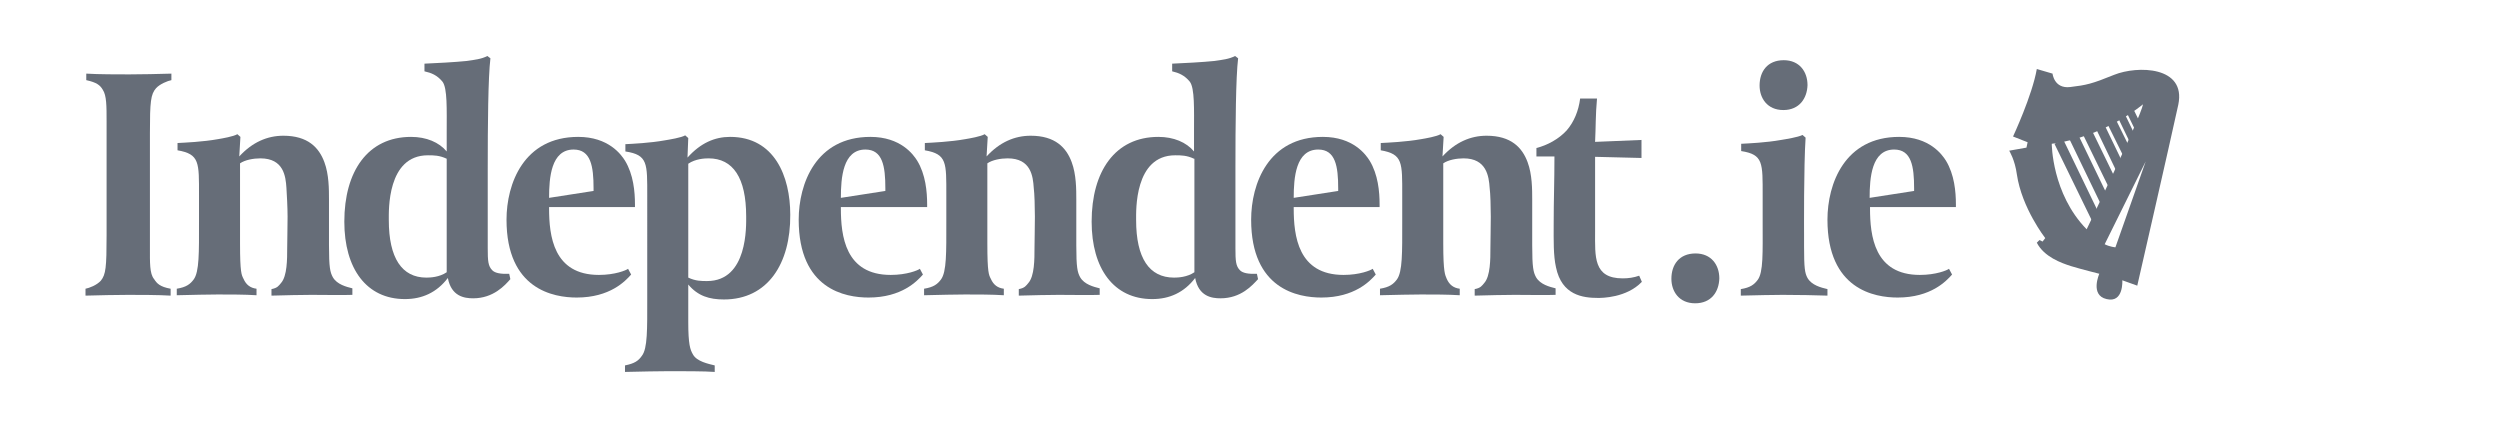 <?xml version="1.0" encoding="utf-8"?>
<!-- Generator: Adobe Illustrator 21.1.0, SVG Export Plug-In . SVG Version: 6.00 Build 0)  -->
<svg version="1.1" id="independent_logo" xmlns="http://www.w3.org/2000/svg" xmlns:xlink="http://www.w3.org/1999/xlink" x="0px"
	 y="0px" viewBox="0 0 652 110.6" style="enable-background:new 0 0 652 110.6;" xml:space="preserve">
<style type="text/css">
	.st0{fill:#666D78;}
</style>
<g id="XMLID_34_">
	<path id="XMLID_27_" class="st0" d="M40.7,23c-1.4,1.6-1.6,3.5-1.6,11.7v29.8c0,4-0.1,6.9,1.1,8.3c0.7,1.1,1.5,2,4.3,2.5v1.8
		c-3-0.2-8.4-0.2-11.1-0.2c-2.7,0-8,0.1-11.1,0.2v-1.8c1-0.2,2.9-0.9,4-2.1c1.3-1.6,1.5-3.5,1.5-11.8V31.8c0-4.2,0-6.9-1-8.4
		c-0.7-1.2-1.6-1.9-4.3-2.5v-1.7c3,0.2,8.5,0.2,11.2,0.2c2.7,0,8-0.1,11-0.2v1.7C43.7,21.1,41.7,21.9,40.7,23"/>
	<path id="XMLID_26_" class="st0" d="M81.2,76.9c-1.7,0-7.7,0.1-10.4,0.2v-1.7c1.6-0.3,1.9-0.9,2.5-1.6c1.6-1.8,1.6-6.2,1.6-9.2
		c0-2.2,0.1-4.5,0.1-8.1c0-2.3-0.2-6.1-0.3-7.5c-0.2-3-0.7-7.7-6.8-7.7c-1.8,0-4,0.4-5.3,1.3v20.9c0,7.7,0.4,8.2,0.9,9.2
		c0.7,1.6,1.8,2.4,3.4,2.6v1.7c-3-0.2-6.9-0.2-10.1-0.2c-1.6,0-7.4,0.1-10.7,0.2v-1.7c2.5-0.4,3.5-1.2,4.4-2.4c1.5-2,1.4-7.1,1.4-15
		v-7c0-8.5,0.2-10.7-5.6-11.7v-1.9c1.9-0.1,6.6-0.3,10.5-1c1.2-0.2,4.1-0.7,5.1-1.3l0.8,0.7l-0.3,5.1c3.4-3.7,7.3-5.4,11.5-5.4
		c6.4,0,9.3,3.1,10.7,6.9c1.2,3.2,1.2,7.1,1.2,9.8v11.9c0,5.8,0.3,7,1,8.3c1.1,1.9,3.5,2.5,5.1,2.9v1.7C89.6,77,84.4,76.9,81.2,76.9
		"/>
	<path class="st0" d="M123.4,77.8c-2.3,0-5.7-0.5-6.6-5.3c-2.9,3.8-6.7,5.5-11.2,5.5c-10,0-15.8-7.9-15.8-20.2
		c0-13.1,6.1-22.1,17.4-22.1c4,0,7.3,1.4,9.3,3.8v-5c0-6,0.2-11.5-1.1-13.2c-1.4-1.7-2.9-2.3-4.7-2.7v-2c2.6-0.1,8.2-0.4,11-0.7
		c2.1-0.3,3.9-0.5,5.4-1.3l0.8,0.6c-0.6,5-0.7,17.3-0.7,28.8v20.7c0,3.4,0.1,4.7,1.2,5.8c0.7,0.7,2.1,1,4.4,0.9l0.3,1.4
		C131.7,74.4,128.7,77.8,123.4,77.8 M116.5,41.4c-1.9-0.9-3.4-0.9-4.9-0.9c-10.7,0-10.2,14.5-10.2,16.9c0,9.9,3.4,15,9.8,15
		c1,0,3.4-0.1,5.3-1.4V41.4z"/>
	<path class="st0" d="M143.2,54v0.3c0,7.2,1.1,17.4,13,17.4c4.2,0,7.1-1.2,7.6-1.6l0.8,1.5c-1.5,1.7-5.5,6-14.2,6
		c-6,0-18.3-2.1-18.3-20.3c0-9.4,4.5-21.6,18.7-21.6c7.9,0,11.2,4.6,12.2,6.2c2.2,3.6,2.6,8.1,2.6,11.4V54H143.2z M154.8,49.1
		c0-5.7-0.7-10.1-5.2-10.1c-5.9,0-6.4,7.4-6.4,12.6l11.6-1.8V49.1z"/>
	<path class="st0" d="M188.8,78.1c-3.8,0-6.8-0.9-9.3-3.9V84c0,5.8,0.5,7.2,1.2,8.4c1,1.9,4.1,2.5,5.7,2.9v1.7
		c-2.3-0.2-8.6-0.2-11.8-0.2c-1.7,0-8.3,0.1-11.6,0.2v-1.7c2.5-0.5,3.5-1.2,4.4-2.5c1.5-1.9,1.4-7,1.4-14.9V51.1
		c0-8.5,0.2-10.7-5.7-11.6v-1.9c1.9-0.1,6.4-0.3,10.3-1c1.2-0.2,4.3-0.7,5.3-1.3l0.8,0.7l-0.2,5.1c3.4-3.8,7.1-5.4,11.1-5.4
		c11.6,0,15.7,10.3,15.7,20.3C206.2,68.8,200.2,78.1,188.8,78.1 M184.8,41.3c-1,0-3.4,0.1-5.3,1.4v29.7c1.9,0.9,3.4,0.9,4.9,0.9
		c10.7,0,10.2-14.5,10.2-16.9C194.6,46.4,191.2,41.3,184.8,41.3"/>
	<path class="st0" d="M219.3,54v0.3c0,7.2,1.1,17.4,13,17.4c4.2,0,7.1-1.2,7.6-1.6l0.8,1.5c-1.5,1.7-5.5,6-14.2,6
		c-6,0-18.2-2.1-18.2-20.3c0-9.4,4.5-21.6,18.7-21.6c7.9,0,11.2,4.6,12.2,6.2c2.2,3.6,2.6,8.1,2.6,11.4V54H219.3z M230.9,49.1
		c0-5.7-0.7-10.1-5.2-10.1c-5.9,0-6.4,7.4-6.4,12.6l11.6-1.8V49.1z"/>
	<path id="XMLID_17_" class="st0" d="M276.1,76.9c-1.7,0-7.7,0.1-10.4,0.2v-1.7c1.6-0.3,1.9-0.9,2.5-1.6c1.6-1.8,1.6-6.2,1.6-9.2
		c0-2.2,0.1-4.5,0.1-8.1c0-2.3-0.1-6.1-0.3-7.5c-0.2-3-0.7-7.7-6.8-7.7c-1.8,0-4,0.4-5.3,1.3v20.9c0,7.7,0.4,8.2,0.9,9.2
		c0.7,1.6,1.8,2.4,3.4,2.6v1.7c-3-0.2-6.9-0.2-10.1-0.2c-1.6,0-7.4,0.1-10.7,0.2v-1.7c2.5-0.4,3.5-1.2,4.4-2.4c1.5-2,1.4-7.1,1.4-15
		v-7c0-8.5,0.2-10.7-5.6-11.7v-1.9c1.9-0.1,6.6-0.3,10.5-1c1.2-0.2,4.1-0.7,5.1-1.3l0.8,0.7l-0.3,5.1c3.4-3.7,7.3-5.4,11.5-5.4
		c6.4,0,9.3,3.1,10.7,6.9c1.2,3.2,1.2,7.1,1.2,9.8v11.9c0,5.8,0.3,7,1,8.3c1.1,1.9,3.5,2.5,5.1,2.9v1.7
		C284.5,77,279.3,76.9,276.1,76.9"/>
	<path class="st0" d="M318.3,77.8c-2.3,0-5.7-0.5-6.6-5.3c-2.9,3.8-6.7,5.5-11.2,5.5c-10,0-15.8-7.9-15.8-20.2
		c0-13.1,6.1-22.1,17.4-22.1c4,0,7.3,1.4,9.3,3.8v-5c0-6,0.2-11.5-1.1-13.2c-1.4-1.7-2.9-2.3-4.6-2.7v-2c2.6-0.1,8.2-0.4,11-0.7
		c2.1-0.3,3.9-0.5,5.4-1.3l0.8,0.6c-0.6,5-0.7,17.3-0.7,28.8v20.7c0,3.4,0.1,4.7,1.2,5.8c0.7,0.7,2.1,1,4.4,0.9l0.3,1.4
		C326.6,74.4,323.7,77.8,318.3,77.8 M311.4,41.4c-1.9-0.9-3.4-0.9-4.9-0.9c-10.7,0-10.2,14.5-10.2,16.9c0,9.9,3.4,15,9.9,15
		c1,0,3.4-0.1,5.3-1.4V41.4z"/>
	<path class="st0" d="M337.4,54v0.3c0,7.2,1.1,17.4,13,17.4c4.2,0,7.1-1.2,7.6-1.6l0.8,1.5c-1.5,1.7-5.5,6-14.2,6
		c-6,0-18.3-2.1-18.3-20.3c0-9.4,4.5-21.6,18.7-21.6c7.9,0,11.2,4.6,12.2,6.2c2.2,3.6,2.6,8.1,2.6,11.4V54H337.4z M349,49.1
		c0-5.7-0.7-10.1-5.2-10.1c-5.9,0-6.4,7.4-6.4,12.6l11.6-1.8V49.1z"/>
	<path id="XMLID_12_" class="st0" d="M395,76.9c-1.7,0-7.7,0.1-10.4,0.2v-1.7c1.6-0.3,1.9-0.9,2.5-1.6c1.6-1.8,1.6-6.2,1.6-9.2
		c0-2.2,0.1-4.5,0.1-8.1c0-2.3-0.1-6.1-0.3-7.5c-0.2-3-0.8-7.7-6.8-7.7c-1.8,0-4,0.4-5.3,1.3v20.9c0,7.7,0.5,8.2,0.9,9.2
		c0.7,1.6,1.8,2.4,3.4,2.6v1.7c-3-0.2-6.9-0.2-10.1-0.2c-1.6,0-7.4,0.1-10.7,0.2v-1.7c2.5-0.4,3.5-1.2,4.4-2.4c1.5-2,1.4-7.1,1.4-15
		v-7c0-8.5,0.2-10.7-5.6-11.7v-1.9c1.9-0.1,6.6-0.3,10.5-1c1.2-0.2,4.1-0.7,5.1-1.3l0.8,0.7l-0.3,5.1c3.4-3.7,7.3-5.4,11.5-5.4
		c6.4,0,9.3,3.1,10.7,6.9c1.2,3.2,1.2,7.1,1.2,9.8v11.9c0,5.8,0.3,7,1,8.3c1.1,1.9,3.5,2.5,5.1,2.9v1.7
		C403.4,77,398.2,76.9,395,76.9"/>
	<path id="XMLID_11_" class="st0" d="M416.8,77.7c-4,0-9.5-0.7-11-8c-0.7-3.1-0.6-7-0.6-11.2c0-6.5,0.2-11.2,0.2-17.7h-4.7v-2.2
		c2.8-0.7,5.8-2.3,7.9-4.6c1.9-2.2,3.1-5.1,3.5-8.3h4.4c-0.4,4.3-0.3,7.4-0.5,11.3l12.1-0.5v4.7l-12.1-0.3v19.5
		c0,6.5-0.5,12.2,7.2,12.2c1.5,0,2.9-0.2,4.3-0.7l0.7,1.6C424.2,77.7,417.7,77.7,416.8,77.7"/>
	<g>
		<path class="st0" d="M551.4,19.5c-5.9,2.4-7.3,2.7-11.5,3.2c-4.2,0.5-4.6-3.5-4.6-3.5l-4.1-1.2c-1.2,6.9-6.2,17.6-6.2,17.6
			l3.8,1.5l-0.3,1.4l-4.5,0.8c0,0,1.5,2.4,2,6.2c1.3,8.8,7.4,16.6,7.4,16.6l-0.7,0.9l-0.8-0.4l-0.7,0.7c1.9,3.7,6.4,5.3,8.9,6.1
			c2.6,0.8,7.4,2,7.4,2S545,77,549.4,78c4.5,1.1,4.1-4.9,4.1-4.9l3.9,1.4c0,0,8.5-37.1,10.7-47.2C570.2,17.2,557.4,17.1,551.4,19.5
			 M544.2,59.8c-9.1-9.3-9.1-22.3-9.1-22.3c13.8-1.8,23.8-10.3,23.8-10.3C558.2,30.9,544.2,59.8,544.2,59.8 M551.7,64.5
			c0,0-1.4-0.1-2.8-0.8l10.7-21.6L551.7,64.5z"/>
		<polygon id="XMLID_7_" class="st0" points="545.6,57.6 535.8,37.5 538.1,36.4 547.8,56.5 		"/>
		<polygon id="XMLID_6_" class="st0" points="548.5,54.5 538.8,34.4 541.1,33.3 550.8,53.4 		"/>
		<polygon id="XMLID_5_" class="st0" points="551.2,51.4 541.4,31.3 543.7,30.2 553.5,50.3 		"/>
		<polygon id="XMLID_4_" class="st0" points="554,48.9 544.3,28.7 546.5,27.7 556.2,47.8 		"/>
		<polygon id="XMLID_3_" class="st0" points="555.5,44.2 546.6,26.2 548.8,25.1 557.7,43.1 		"/>
		<polygon id="XMLID_2_" class="st0" points="557.3,40.9 549,23.7 550.8,22.8 559.1,40 		"/>
		<polygon id="XMLID_1_" class="st0" points="559.3,38.9 550.9,21.7 552.7,20.9 561.1,38.1 		"/>
	</g>
	<g>
		<path class="st0" d="M464.9,76.9c-1.7,0-7.6,0.1-10.9,0.2v-1.7c2.5-0.4,3.5-1.2,4.4-2.4c1.5-2,1.3-7.1,1.3-15v-7
			c0-8.5,0.2-10.7-5.6-11.6v-1.9c1.9-0.1,6.5-0.3,10.4-1c1.2-0.2,4.4-0.7,5.6-1.3l0.8,0.7c-0.5,7.4-0.4,24.4-0.4,25.2v3.1
			c0,5.8,0.2,7,0.9,8.3c1.1,1.9,3.5,2.5,5.2,2.9v1.7C474.3,77,468.2,76.9,464.9,76.9 M465.1,28.7c-4.2,0-6.2-3.1-6.2-6.4
			c0-3.6,2-6.6,6.3-6.6c4.1,0,6.2,3,6.2,6.5C471.3,25.6,469.3,28.7,465.1,28.7"/>
		<path class="st0" d="M487.7,54v0.3c0,7.2,1.1,17.4,13,17.4c4.2,0,7.1-1.2,7.6-1.6l0.8,1.5c-1.5,1.7-5.5,6-14.2,6
			c-6,0-18.3-2.1-18.3-20.3c0-9.4,4.5-21.6,18.7-21.6c7.9,0,11.2,4.6,12.2,6.2c2.2,3.6,2.6,8.1,2.6,11.4V54H487.7z M499.2,49.1
			c0-5.7-0.7-10.1-5.2-10.1c-5.9,0-6.4,7.4-6.4,12.6l11.6-1.8V49.1z"/>
	</g>
	<path id="XMLID_39_" class="st0" d="M442.1,79.1c-4.2,0-6.2-3.1-6.2-6.4c0-3.6,2-6.6,6.3-6.6c4.1,0,6.2,3,6.2,6.5
		C448.3,76.1,446.3,79.1,442.1,79.1"/>
</g>
</svg>
